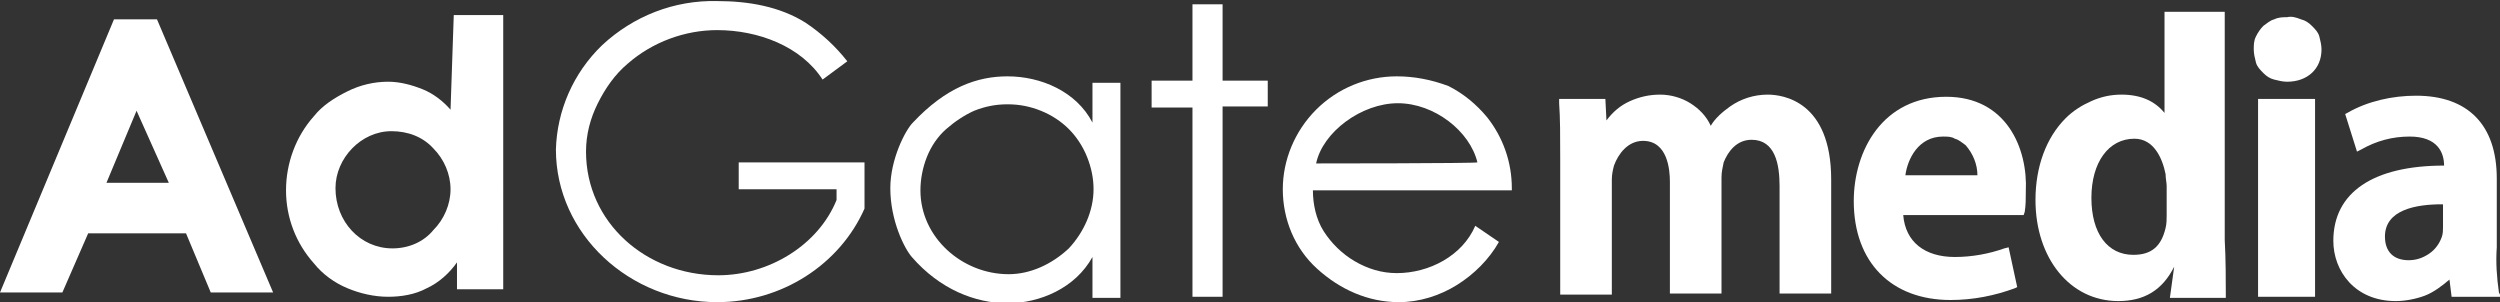 <?xml version="1.0" encoding="utf-8"?>
<!-- Generator: Adobe Illustrator 27.9.1, SVG Export Plug-In . SVG Version: 6.00 Build 0)  -->
<svg version="1.1" id="Layer_1" xmlns="http://www.w3.org/2000/svg" xmlns:xlink="http://www.w3.org/1999/xlink" x="0px" y="0px"
	 viewBox="0 0 232.5 28.1" style="enable-background:new 0 0 232.5 28.1;" xml:space="preserve">
<rect x="0" y="0" width="232.5" height="28.1" fill="#333333" stroke="none"/>
<style type="text/css">
	.st0{fill:#FFFFFF;}
</style>
<g>
	<path class="st0" d="M164.4,8.8c-1.3,0-2.5,0.4-3.5,1.1c-0.7,0.5-1.4,1.1-1.8,1.8c-0.4-0.9-1.1-1.6-1.9-2.1
		c-0.8-0.5-1.8-0.8-2.8-0.8c-1,0-1.9,0.2-2.8,0.6c-0.9,0.4-1.6,1-2.2,1.8l-0.1-2H145v0.4c0.1,1.4,0.1,3,0.1,5.2v12.6h4.8V16.7
		c0-0.5,0.1-0.9,0.2-1.3c0.4-1.1,1.3-2.3,2.7-2.3c2.3,0,2.5,2.7,2.5,3.8v10.4h4.8V16.5c0-0.5,0.1-0.9,0.2-1.4c0.4-1,1.2-2.1,2.6-2.1
		c2.2,0,2.6,2.3,2.6,4.3v10h4.8V16.7C170.3,9.4,165.8,8.8,164.4,8.8L164.4,8.8z"/>
	<path class="st0" d="M181,9c-5.9,0-8.6,5-8.6,9.7c0,5.7,3.5,9.2,9,9.2c2.1,0,4.1-0.4,6-1.1l0.2-0.1l-0.8-3.7l-0.4,0.1
		c-1.4,0.5-3,0.8-4.6,0.8c-2.8,0-4.6-1.4-4.8-3.9h11.2l0.1-0.3c0.1-0.6,0.1-1.3,0.1-1.9C188.6,13.8,186.6,9,181,9L181,9z
		 M180.7,12.7c0.4,0,0.8,0,1.1,0.2c0.4,0.1,0.7,0.4,1,0.6c0.7,0.8,1.1,1.8,1.1,2.8h-6.7C177.4,14.8,178.4,12.7,180.7,12.7
		L180.7,12.7L180.7,12.7z"/>
	<path class="st0" d="M206.9,22.3V1.1h-5.6v9.4c-0.9-1.1-2.2-1.7-4-1.7c-1,0-1.9,0.2-2.8,0.6c-0.9,0.4-1.7,0.9-2.4,1.6
		c-1.8,1.8-2.8,4.5-2.8,7.6c0,5.4,3.2,9.4,7.7,9.4c2.4,0,4.1-1,5.2-3.2h0l-0.4,2.9h5.2v-0.3C207,26.1,207,24.1,206.9,22.3
		L206.9,22.3z M201.5,17.3V20c0,0.4,0,0.8-0.1,1.2c-0.4,1.7-1.3,2.5-3,2.5c-2.4,0-3.9-2-3.9-5.3s1.6-5.5,4-5.5
		c1.8,0,2.6,1.8,2.9,3.3C201.4,16.6,201.5,17,201.5,17.3L201.5,17.3L201.5,17.3z"/>
	<path class="st0" d="M212.7,1.6c-0.4,0-0.8,0-1.2,0.2c-0.4,0.1-0.7,0.4-1,0.6c-0.3,0.3-0.5,0.6-0.7,1c-0.2,0.4-0.2,0.8-0.2,1.2
		c0,0.4,0.1,0.8,0.2,1.2s0.4,0.7,0.7,1c0.3,0.3,0.6,0.5,1,0.6c0.4,0.1,0.8,0.2,1.2,0.2c1.9,0,3.2-1.2,3.2-3c0-0.4-0.1-0.8-0.2-1.2
		s-0.4-0.7-0.7-1c-0.3-0.3-0.6-0.5-1-0.6C213.5,1.6,213.1,1.5,212.7,1.6L212.7,1.6z"/>
	<path class="st0" d="M215.3,9.2h-5.3v18.4h5.3V9.2z"/>
	<path class="st0" d="M232.4,27.2c-0.2-1.4-0.3-2.8-0.2-4.2v-6.4c0-5-2.7-7.7-7.5-7.7c-2.2,0-4.5,0.5-6.4,1.6l-0.2,0.1l1.1,3.5
		l0.4-0.2c1.4-0.8,2.9-1.2,4.5-1.2c2.6,0,3.2,1.5,3.2,2.7c-6.6,0-10.3,2.5-10.3,7c0,2.8,2,5.6,5.8,5.6c0.9,0,1.9-0.2,2.7-0.5
		s1.6-0.9,2.3-1.5l0.2,1.6h4.6L232.4,27.2L232.4,27.2z M224,24.2c-1.4,0-2.2-0.8-2.2-2.2c0-2.5,2.9-3,5.3-3h0.1v2.1
		c0,0.3,0,0.6-0.1,0.9c-0.2,0.6-0.6,1.2-1.2,1.6S224.7,24.2,224,24.2L224,24.2z"/>
	<path class="st0" d="M14.6,1.8h-4L0,27.2h5.8l2.4-5.5h9.1l2.3,5.5h5.8L14.6,1.8z M15.7,17H9.9l2.8-6.7L15.7,17z"/>
	<path class="st0" d="M41.9,10.2c-0.7-0.8-1.6-1.5-2.6-1.9c-1-0.4-2.1-0.7-3.2-0.7c-1.3,0-2.6,0.3-3.8,0.9c-1.2,0.6-2.3,1.3-3.1,2.3
		c-1.7,1.9-2.6,4.4-2.6,6.9c0,2.5,0.9,4.9,2.6,6.8c0.8,1,1.9,1.8,3.1,2.3c1.2,0.5,2.5,0.8,3.8,0.8c1.2,0,2.5-0.2,3.6-0.8
		c1.1-0.5,2.1-1.4,2.8-2.4v2.5h4.3V1.4h-4.6L41.9,10.2L41.9,10.2z M36.5,23.1c-3,0-5.3-2.5-5.3-5.6c0-2.8,2.4-5.3,5.2-5.3
		c1.5,0,2.9,0.5,3.9,1.6c1,1,1.6,2.4,1.6,3.8c0,1.4-0.6,2.8-1.6,3.8C39.4,22.5,38,23.1,36.5,23.1L36.5,23.1L36.5,23.1z"/>
	<path class="st0" d="M101.6,11.4c-1.5-2.9-4.8-4.3-7.9-4.3c-2.8,0-5.7,1-8.8,4.3c-0.7,0.7-2.1,3.4-2.1,6.1c0,3,1.3,5.6,2,6.4
		c2.6,3,5.9,4.3,8.9,4.3s6.3-1.4,7.9-4.3v3.8h2.6v-20h-2.6L101.6,11.4L101.6,11.4z M93.8,25.5c-4.3,0-8.2-3.4-8.2-7.8
		c0-1,0.2-2.1,0.6-3.1c0.4-1,1-1.9,1.8-2.6c0.8-0.7,1.7-1.3,2.6-1.7c1-0.4,2-0.6,3.1-0.6c1.1,0,2.1,0.2,3.1,0.6c1,0.4,1.9,1,2.6,1.7
		c0.7,0.7,1.3,1.6,1.7,2.6c0.4,1,0.6,2,0.6,3c0,2-0.9,4-2.3,5.5C97.8,24.6,95.8,25.5,93.8,25.5L93.8,25.5z"/>
	<path class="st0" d="M68.7,15.1v2.5h9.1v1c-1.7,4.2-6.3,7-11,7c-6.7,0-12.3-4.9-12.3-11.5c0-1.6,0.4-3.1,1.1-4.5
		c0.7-1.4,1.6-2.7,2.8-3.7c2.3-2,5.3-3.1,8.3-3.1c3.8,0,7.8,1.5,9.8,4.6l2.3-1.7c-1.1-1.4-2.4-2.6-3.9-3.6c-2.4-1.5-5.3-2-8.2-2
		c-4-0.1-7.8,1.4-10.7,4.1c-2.7,2.6-4.2,6.1-4.3,9.7c0,7.9,6.9,14.2,15,14.2c6,0,11.4-3.5,13.7-8.7v-4.3L68.7,15.1L68.7,15.1z"/>
	<path class="st0" d="M113.7,0.4h-2.8v7.1h-3.8v2.5h3.8v17.6h2.8V9.9h4.2V7.5h-4.2V0.4z"/>
	<path class="st0" d="M129.9,7.1c-2.8,0-5.5,1.1-7.5,3.1c-2,2-3.1,4.7-3.1,7.4c0,2.8,1.1,5.5,3.2,7.4s4.7,3.1,7.6,3.1
		c1.9,0,3.8-0.6,5.4-1.6c1.6-1,3-2.4,3.9-4l-2.2-1.5c-1.2,2.8-4.3,4.4-7.3,4.4c-1.4,0-2.7-0.4-3.9-1.1c-1.2-0.7-2.2-1.7-2.9-2.8
		c-0.7-1.1-1-2.5-1-3.8h18.5v-0.2c0-2.4-0.8-4.7-2.3-6.6c-1-1.2-2.2-2.2-3.6-2.9C133.1,7.4,131.5,7.1,129.9,7.1L129.9,7.1z
		 M122.4,15.2c0.6-2.9,4.2-5.6,7.6-5.6s6.7,2.6,7.4,5.5C137.4,15.2,122.4,15.2,122.4,15.2z"/>
</g>
</svg>
